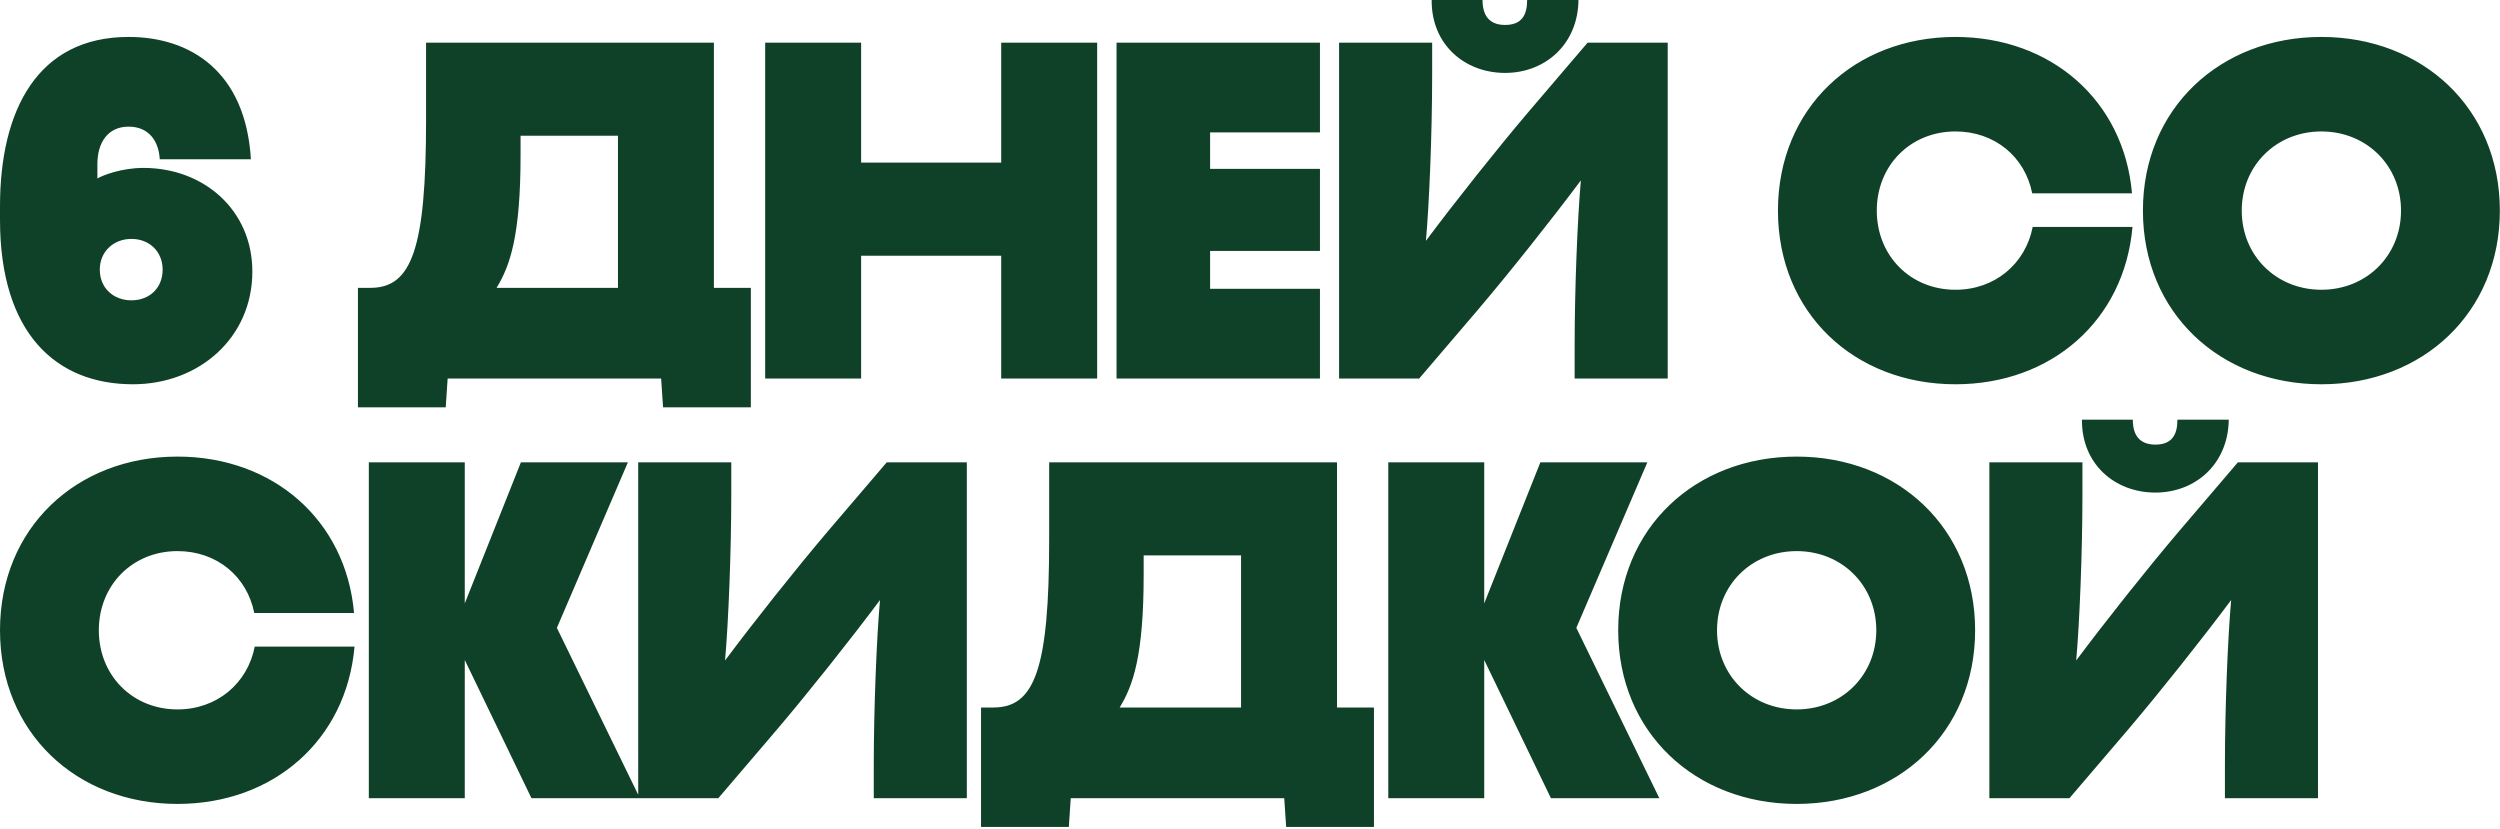 <?xml version="1.0" encoding="UTF-8"?> <svg xmlns="http://www.w3.org/2000/svg" width="697" height="231" viewBox="0 0 697 231" fill="none"><path d="M37.05 107.135C15.649 107.135 0 92.957 0 61.258V57.513C0 30.763 10.433 10.299 35.846 10.299C53.1 10.299 68.481 19.929 69.953 44.405H44.54C44.272 39.456 41.597 35.31 35.846 35.31C30.094 35.31 27.152 39.724 27.152 45.743V49.755C28.757 48.819 33.973 46.813 39.992 46.813C56.845 46.813 70.354 58.583 70.354 75.704C70.354 94.161 55.507 107.135 37.05 107.135ZM36.648 83.729C41.731 83.729 45.342 80.251 45.342 75.168C45.342 70.22 41.731 66.608 36.648 66.608C31.566 66.608 27.821 70.22 27.821 75.168C27.821 80.251 31.566 83.729 36.648 83.729ZM184.324 105.53H124.804L124.269 113.555H99.792V80.251H103.27C114.772 80.251 118.785 69.417 118.785 33.571V11.903H199.036V80.251H209.335V113.555H184.859L184.324 105.53ZM138.447 80.251H172.286V37.852H145.134V43.202C145.134 65.806 142.192 74.098 138.447 80.251ZM279.136 45.342V11.903H305.887V105.53H279.136V71.29H240.081V105.53H213.33V11.903H240.081V45.342H279.136ZM368.004 105.53H311.293V11.903H368.004V36.915H337.375V47.08H368.004V69.952H337.375V80.519H368.004V105.53ZM425.768 -0C425.768 4.146 424.296 6.955 419.615 6.955C415.068 6.955 413.329 4.146 413.329 -0H399.151C399.017 12.305 408.246 20.33 419.615 20.33C430.85 20.33 439.946 12.305 440.079 -0H425.768ZM442.621 11.903H464.957V105.53H439.009V96.569C439.009 80.385 439.812 60.723 440.748 50.291C432.455 61.392 421.086 75.704 412.125 86.27L395.673 105.53H373.337V11.903H399.285V20.865C399.285 37.049 398.482 56.711 397.546 67.143C405.839 56.042 417.208 41.73 426.169 31.164L442.621 11.903ZM495.694 58.717C495.694 30.228 516.961 10.299 545.183 10.299C571.799 10.299 592.13 27.954 594.404 53.902H566.583C564.577 43.737 556.15 36.648 545.183 36.648C532.61 36.648 523.247 46.144 523.247 58.717C523.247 71.29 532.61 80.786 545.183 80.786C556.15 80.786 564.711 73.563 566.717 63.264H594.537C592.264 89.346 571.933 107.135 545.183 107.135C516.961 107.135 495.694 87.206 495.694 58.717ZM647.201 107.135C618.98 107.135 597.445 87.206 597.445 58.717C597.445 30.228 618.98 10.299 647.201 10.299C675.423 10.299 696.957 30.228 696.957 58.717C696.957 87.206 675.423 107.135 647.201 107.135ZM647.201 80.786C659.774 80.786 669.404 71.29 669.404 58.717C669.404 46.144 659.774 36.648 647.201 36.648C634.629 36.648 624.998 46.144 624.998 58.717C624.998 71.29 634.629 80.786 647.201 80.786ZM0 175.717C0 147.228 21.267 127.298 49.489 127.298C76.105 127.298 96.436 144.954 98.71 170.902H70.889C68.883 160.737 60.456 153.648 49.489 153.648C36.916 153.648 27.553 163.144 27.553 175.717C27.553 188.29 36.916 197.786 49.489 197.786C60.456 197.786 69.016 190.563 71.023 180.264H98.843C96.569 206.346 76.239 224.135 49.489 224.135C21.267 224.135 0 204.206 0 175.717ZM175.054 128.904L155.259 175.048L178.398 222.53H148.17L129.578 184.01V222.53H102.828V128.904H129.578V168.227L145.227 128.904H175.054ZM247.217 128.904H269.553V222.53H243.605V213.569C243.605 197.385 244.408 177.723 245.344 167.29C237.051 178.392 225.682 192.703 216.721 203.27L200.269 222.53H177.933V128.904H203.881V137.865C203.881 154.049 203.078 173.711 202.142 184.143C210.435 173.042 221.804 158.73 230.765 148.164L247.217 128.904ZM358.045 222.53H298.525L297.99 230.555H273.514V197.251H276.991C288.494 197.251 292.506 186.417 292.506 150.571V128.904H372.758V197.251H383.057V230.555H358.58L358.045 222.53ZM312.168 197.251H346.007V154.852H318.856V160.202C318.856 182.806 315.913 191.098 312.168 197.251ZM459.278 128.904L439.483 175.048L462.622 222.53H432.394L413.802 184.01V222.53H387.052V128.904H413.802V168.227L429.451 128.904H459.278ZM500.909 224.135C472.688 224.135 451.154 204.206 451.154 175.717C451.154 147.228 472.688 127.298 500.909 127.298C529.131 127.298 550.665 147.228 550.665 175.717C550.665 204.206 529.131 224.135 500.909 224.135ZM500.909 197.786C513.482 197.786 523.112 188.29 523.112 175.717C523.112 163.144 513.482 153.648 500.909 153.648C488.337 153.648 478.707 163.144 478.707 175.717C478.707 188.29 488.337 197.786 500.909 197.786ZM607.065 117C607.065 121.146 605.594 123.955 600.913 123.955C596.365 123.955 594.626 121.146 594.626 117H580.448C580.315 129.305 589.544 137.33 600.913 137.33C612.148 137.33 621.243 129.305 621.377 117H607.065ZM623.918 128.904H646.255V222.53H620.307V213.569C620.307 197.385 621.109 177.723 622.045 167.29C613.753 178.392 602.384 192.703 593.422 203.27L576.971 222.53H554.634V128.904H580.582V137.865C580.582 154.049 579.78 173.711 578.843 184.143C587.136 173.042 598.505 158.73 607.466 148.164L623.918 128.904Z" fill="#0F4128"></path></svg> 